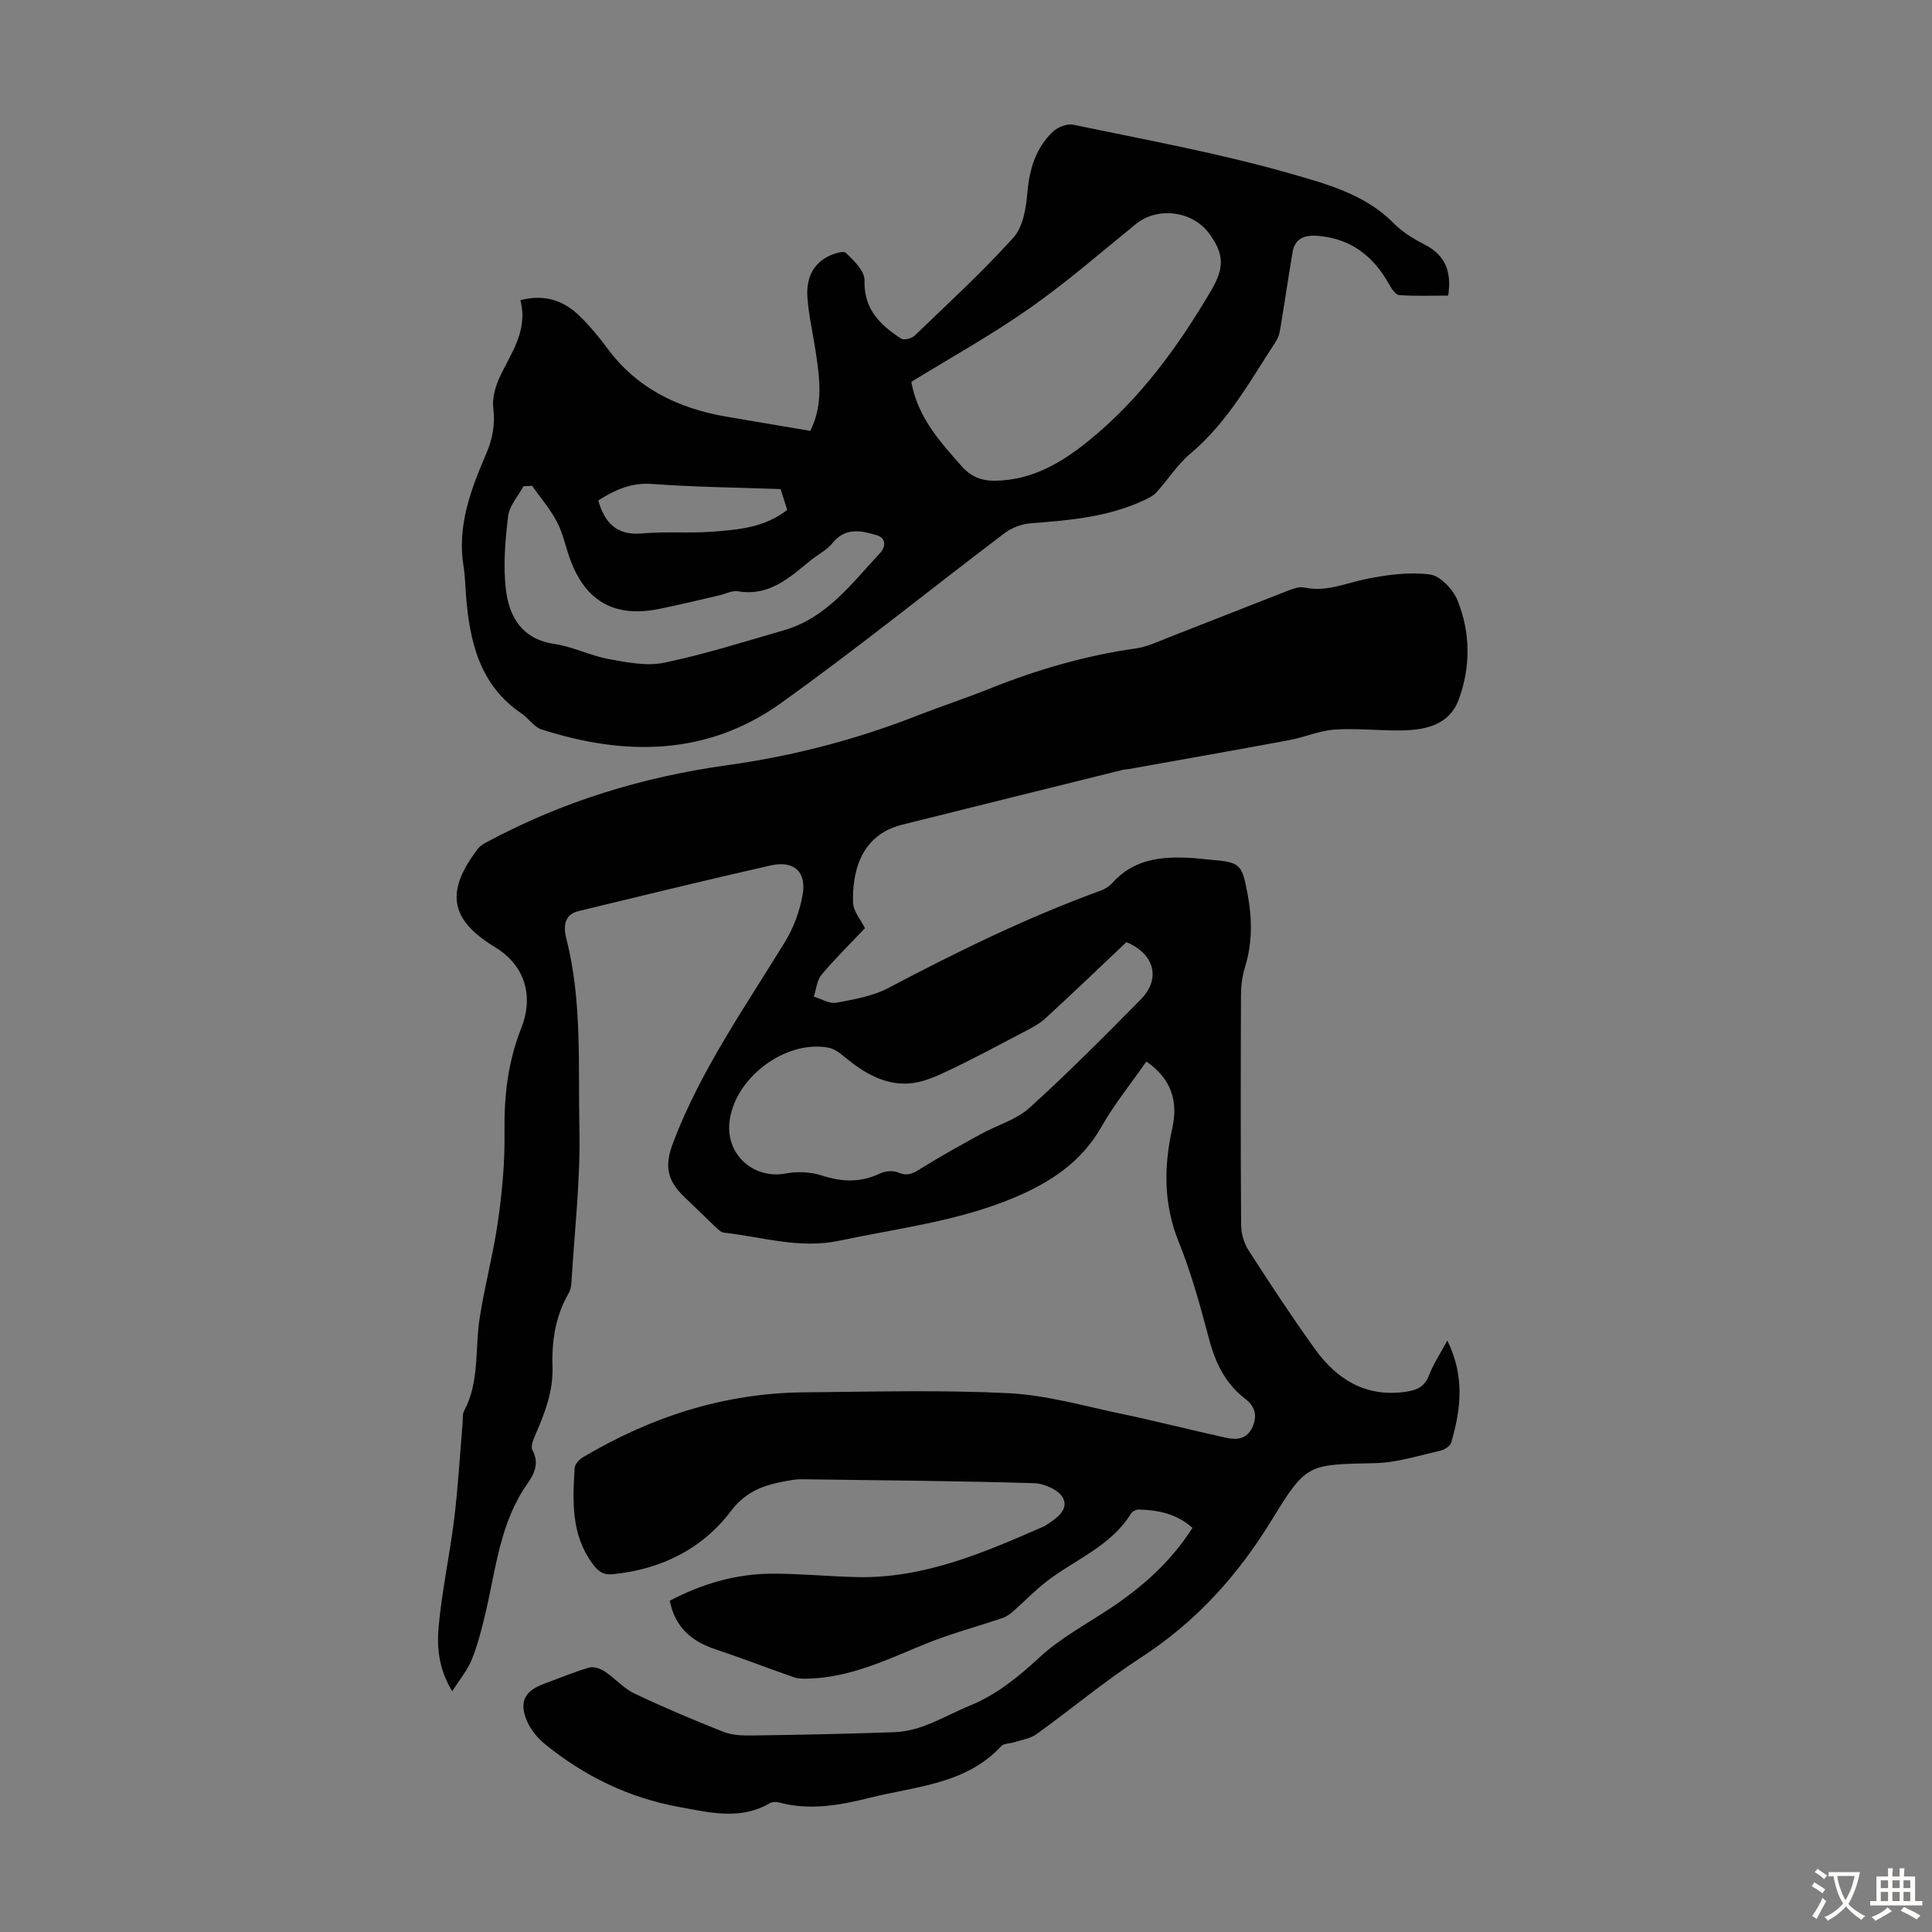 <svg enable-background="new 0 0 400 400" viewBox="0 0 400 400" xmlns="http://www.w3.org/2000/svg"><rect x="0" y="0" width="400" height="400" fill="#808080" stroke="none"/><path d="m237.35 219.77c-3.2 4.59-6.66 8.85-9.34 13.57-4.18 7.36-10.7 11.54-18.14 14.66-11.55 4.85-23.94 6.3-36.07 8.87-8.25 1.75-15.96-.77-23.88-1.66-.58-.06-1.17-.59-1.63-1.03-2.19-2.07-4.32-4.2-6.51-6.27-3.78-3.58-4.22-6.6-2.4-11.38 5.7-14.98 14.85-27.99 23.14-41.52 1.76-2.87 3.01-6.26 3.63-9.58.91-4.89-1.72-7.35-6.58-6.25-13.3 3-26.54 6.25-39.8 9.45-3.2.77-3.06 3.57-2.52 5.7 3.32 12.98 2.42 26.25 2.71 39.39.23 10.59-1.02 21.21-1.65 31.81-.05.76-.21 1.6-.59 2.25-2.72 4.71-3.51 9.84-3.33 15.16.17 4.96-1.51 9.42-3.43 13.85-.47 1.08-1.16 2.63-.73 3.43 1.5 2.79.37 4.97-1.12 7.09-5.59 7.99-6.43 17.49-8.58 26.59-.77 3.25-1.59 6.53-2.82 9.62-.87 2.19-2.48 4.1-4.08 6.64-2.88-4.7-3.2-9.23-2.8-13.54.69-7.43 2.3-14.77 3.21-22.19.8-6.54 1.17-13.13 1.73-19.7.08-.89-.06-1.91.32-2.63 3.21-6 2.23-12.66 3.19-19.01 1.03-6.82 2.87-13.53 3.84-20.36.85-6.04 1.42-12.19 1.33-18.28-.11-7.48.7-14.61 3.48-21.62 2.41-6.07 1.24-12.68-5.5-16.77-9.42-5.71-10.19-11.58-3.47-20.35.45-.59 1.18-1.02 1.86-1.38 15.62-8.4 32.26-13.48 49.85-15.92 13.41-1.86 26.51-5.27 39.16-10.22 4.99-1.95 10.1-3.63 15.08-5.62 9.79-3.92 19.83-6.85 30.3-8.33 2.27-.32 4.45-1.37 6.63-2.22 8.33-3.24 16.62-6.55 24.96-9.78 1.02-.39 2.24-.82 3.24-.6 4.51.98 8.52-.88 12.75-1.75 4.32-.89 8.92-1.5 13.23-.96 2.14.27 4.79 3.05 5.71 5.3 2.74 6.72 2.79 13.86.26 20.67-1.9 5.11-6.71 6.22-11.58 6.32-4.68.1-9.39-.48-14.05-.17-3.17.21-6.25 1.59-9.42 2.18-11.09 2.07-22.21 4.02-33.31 6.01-.33.06-.68.03-1 .11-15.27 3.79-30.54 7.57-45.8 11.38-8.89 2.21-10.36 10.16-10.22 16.07.04 1.89 1.69 3.75 2.47 5.37-3.09 3.27-6.21 6.32-8.99 9.64-.96 1.15-1.09 3-1.6 4.53 1.57.46 3.25 1.53 4.68 1.26 3.68-.68 7.57-1.36 10.82-3.08 14.25-7.52 28.69-14.59 43.85-20.11.91-.33 1.85-.92 2.49-1.64 4.44-4.96 10.23-5.5 16.32-5.14 1.23.07 2.45.24 3.68.34 6.49.55 6.76.79 7.96 7.09.98 5.13 1.02 10.2-.55 15.27-.55 1.78-.8 3.72-.81 5.6-.06 15.9-.08 31.79.03 47.69.01 1.77.59 3.77 1.55 5.26 4.41 6.86 8.9 13.69 13.66 20.32 4.5 6.28 10.41 10.07 18.61 8.99 2.36-.31 4.14-.94 5.09-3.46.88-2.34 2.32-4.46 3.78-7.17 3.66 7.37 2.81 14.25.81 21.1-.22.74-1.41 1.51-2.28 1.7-4.44 1-8.9 2.45-13.38 2.56-13.87.34-14.25-.1-21.4 11.62-7.05 11.57-15.73 21.2-27.14 28.61-7.49 4.86-14.39 10.65-21.65 15.88-1.26.91-3 1.16-4.53 1.66-.92.31-2.21.22-2.77.82-7.38 7.95-17.69 8.3-27.22 10.7-6.23 1.56-12.44 2.69-18.84.96-.59-.16-1.42-.1-1.93.2-6.1 3.52-12.39 1.89-18.65.76-10.44-1.89-19.71-6.39-27.89-13.07-1.57-1.29-3.01-3.09-3.77-4.96-1.54-3.82-.31-6.03 3.51-7.44 3.14-1.16 6.25-2.47 9.46-3.41.93-.27 2.34.22 3.23.81 2.11 1.39 3.85 3.46 6.08 4.53 6.05 2.88 12.23 5.49 18.47 7.96 1.79.71 3.92.79 5.9.76 9.84-.13 19.69-.33 29.53-.68 2.16-.08 4.39-.63 6.43-1.4 3.13-1.18 6.08-2.83 9.18-4.1 5.57-2.29 10.04-5.94 14.45-10.02 4.22-3.9 9.44-6.72 14.29-9.91 6.79-4.48 12.8-9.72 17.34-16.87-3.24-2.93-7.09-3.69-11.14-3.8-.54-.02-1.33.43-1.62.9-4.16 6.7-11.48 9.42-17.37 13.94-2.52 1.94-4.73 4.28-7.14 6.38-.63.55-1.4 1.03-2.19 1.29-5.36 1.81-10.86 3.26-16.07 5.41-7.76 3.19-15.33 6.86-23.94 7.09-.98.03-2.04.06-2.95-.25-5.47-1.9-10.87-4-16.36-5.83-4.93-1.64-8.33-4.54-9.44-10.04 6.75-3.55 13.78-5.59 21.26-5.61 5.81-.01 11.61.57 17.43.71 13.97.33 26.41-5.08 38.83-10.52.1-.04.19-.11.29-.17 2.12-1.36 4.82-3.12 3.65-5.63-.77-1.65-3.88-3.05-5.99-3.12-15.54-.47-31.1-.59-46.65-.8-1.12-.02-2.26-.06-3.35.12-4.92.8-9.26 1.78-12.8 6.45-5.93 7.85-14.46 12.08-24.44 13.07-2.12.21-3.13-.66-4.3-2.28-4.36-6.02-4.03-12.84-3.62-19.68.05-.78.91-1.76 1.66-2.21 14.11-8.39 29.28-13.33 45.79-13.48 14.1-.13 28.23-.52 42.31.17 7.83.38 15.59 2.63 23.34 4.25 7.32 1.53 14.56 3.41 21.87 5 2.13.46 4.24.28 5.36-2.22 1.09-2.42.54-4.29-1.51-5.87-4.07-3.14-6.15-7.39-7.45-12.3-1.81-6.8-3.66-13.64-6.29-20.15-3.18-7.86-3.11-15.61-1.33-23.63 1.2-5.46-.13-10.1-5.37-13.75zm-4.14-24.71c-5.54 5.24-11.1 10.58-16.78 15.79-1.27 1.17-2.9 1.99-4.46 2.81-5.22 2.74-10.41 5.54-15.74 8.06-2.53 1.2-5.3 2.42-8.02 2.6-5.15.34-9.42-2.24-13.31-5.46-.99-.82-2.16-1.72-3.36-1.95-9.05-1.69-19.7 6.46-20.53 15.61-.62 6.8 5.26 11.68 11.72 10.43 2.39-.46 5.15-.31 7.46.44 4.15 1.34 7.98 1.48 11.97-.42 1.08-.52 2.75-.68 3.8-.22 2.16.96 3.47-.05 5.14-1.09 3.94-2.45 8.02-4.68 12.09-6.92 3.32-1.82 7.24-2.92 9.95-5.37 7.93-7.18 15.49-14.79 23.01-22.41 4.25-4.29 2.91-9.47-2.94-11.9z" fill="#010102"/><path d="m107.74 62.15c5.18-1.34 9.09.16 12.36 3.37 2.07 2.03 3.94 4.3 5.67 6.63 6.16 8.33 14.72 12.41 24.65 14.12 5.72.98 11.44 1.94 17.34 2.94 2.8-5.6 1.9-11.22 1.05-16.84-.56-3.64-1.41-7.26-1.65-10.92-.22-3.36.85-6.51 4.08-8.25 1.17-.63 3.34-1.37 3.89-.84 1.67 1.58 3.92 3.79 3.86 5.7-.17 5.99 3.26 9.24 7.59 12.05.57.37 2.15-.02 2.75-.59 6.94-6.67 14.05-13.2 20.49-20.33 1.98-2.19 2.61-6.05 2.88-9.23.42-4.9 1.71-9.27 5.26-12.67 1-.96 2.96-1.74 4.25-1.47 14.99 3.14 30.11 5.87 44.8 10.08 7.51 2.15 15.57 4.27 21.53 10.31 1.78 1.8 4.06 3.23 6.33 4.38 4.33 2.18 5.73 5.6 4.96 10.61-3.27 0-6.7.13-10.12-.1-.75-.05-1.59-1.31-2.08-2.18-3.25-5.89-7.95-9.55-14.83-10.09-2.64-.2-4.69.45-5.19 3.39-.87 5.16-1.63 10.34-2.49 15.51-.16.97-.36 2.03-.88 2.83-5.36 8.22-10.08 16.9-17.81 23.38-2.68 2.25-4.61 5.38-7.01 8-.7.77-1.77 1.26-2.75 1.72-7.36 3.39-15.25 4.08-23.2 4.67-1.85.14-3.92.88-5.4 1.99-15.53 11.74-30.66 24.03-46.5 35.33-15.2 10.84-32.18 10.92-49.43 5.38-1.57-.5-2.68-2.3-4.14-3.29-8.71-5.89-10.77-14.87-11.52-24.48-.16-2.01-.19-4.04-.51-6.02-1.36-8.38 1.52-15.89 4.7-23.32 1.31-3.05 1.88-6.03 1.46-9.42-.25-2.03.41-4.39 1.28-6.32 2.34-5.06 5.98-9.64 4.33-16.03zm80.94 16.91c1.31 7.3 5.88 12.34 10.42 17.46 1.97 2.23 4.18 3.06 7.05 3.01 7.72-.15 13.81-3.83 19.56-8.53 10.47-8.57 18.22-19.28 25.02-30.81 2.75-4.66 2.78-7.54-.38-11.84-3.49-4.74-10.72-5.59-15.19-1.96-7.27 5.92-14.38 12.1-22.04 17.47-7.84 5.5-16.26 10.17-24.44 15.2zm-78.52 21.52c-.6.03-1.19.07-1.79.1-1.1 2.06-2.91 4.03-3.17 6.18-.6 5.04-1.06 10.25-.45 15.26.69 5.65 3.36 10.23 10.05 11.21 3.83.56 7.45 2.44 11.27 3.13 3.77.69 7.85 1.5 11.48.74 8.37-1.75 16.58-4.34 24.81-6.73 8.78-2.55 13.98-9.67 19.81-15.93 1.26-1.35 1.33-3.13-.65-3.73-3.23-.98-6.53-1.68-9.2 1.67-1.15 1.44-2.99 2.32-4.46 3.52-4.4 3.59-8.6 7.51-15.06 6.42-1.22-.21-2.59.55-3.9.85-4.14.94-8.26 1.96-12.42 2.8-9.14 1.85-15.18-1.5-18.39-10.14-.97-2.61-1.5-5.44-2.78-7.88-1.38-2.66-3.4-4.99-5.15-7.47zm51.46.68c-9.34-.34-18-.42-26.62-1.06-4.37-.33-7.75 1.29-11.14 3.41 1.35 4.69 3.85 7.3 9.09 6.83 4.88-.44 9.83.01 14.71-.37 5.3-.41 10.71-.87 15.32-4.5-.55-1.74-1.08-3.41-1.36-4.31z" fill="#010102"/><g fill="#fcfbfa"><path d="m377.9 391.2c-.2.3-.4.5-.6.8-.7-.6-1.4-1-2.2-1.5.2-.3.4-.5.5-.8.6.4 1.4.8 2.3 1.5zm-1.8 6.1c-.2-.2-.5-.4-.9-.6.4-.6.8-1.2 1.2-1.9s.7-1.3.9-1.9c.3.3.5.5.8.7-.7 1.3-1.4 2.6-2 3.7zm2.2-9c-.3.3-.5.5-.6.8-.6-.6-1.3-1.1-2-1.5.3-.3.5-.5.6-.7.6.5 1.3.9 2 1.4zm.3.2v-.9h2 4.5c-.3 1.3-.6 2.5-1 3.6s-.9 2.1-1.4 3c.4.5 1 1 1.6 1.4s1.2.8 1.9 1.1c-.3.2-.5.4-.8.8-.4-.3-1-.7-1.6-1.2s-1.2-1.1-1.6-1.6c-.5.6-1.1 1.1-1.7 1.6s-1.4.9-2.1 1.4c-.1-.3-.3-.5-.7-.8.6-.2 1.2-.5 1.9-1s1.4-1.1 2-1.8c-.5-.8-.9-1.6-1.2-2.5s-.6-2-.8-3.2c-.4.1-.7.1-1 .1zm2.5 2.7c.3 1 .7 1.7 1 2.2.3-.5.6-1.1 1-2s.6-1.9.9-3h-3.2-.4c.1.9.3 1.8.7 2.8z"/><path d="m396.5 388.5v1.5 3.6h1.5v.9c-.4 0-1 0-1.7 0h-7.9c-.5 0-.9 0-1.2 0v-.9h1.3v-3.5c0-.7 0-1.2 0-1.6h2.4c0-.8 0-1.4 0-1.7h1c0 .3-.1.8-.1 1.7h1.5c0-.8 0-1.4 0-1.7h1c0 .3-.1.9-.1 1.7zm-8.2 9.2c-.2-.3-.5-.5-.8-.8.8-.3 1.4-.6 1.9-.9s1-.7 1.4-1.1c.3.3.6.5.9.8-1.6 1-2.8 1.6-3.4 2zm2.6-6.8v-1.6h-1.5v1.6zm0 2.7v-1.9h-1.5v1.9zm2.4-2.7v-1.6h-1.5v1.6zm0 2.7v-1.9h-1.5v1.9zm.2 2 .7-.8c.4.2.9.5 1.6.8s1.3.7 1.8 1c-.3.3-.5.5-.8.8-.4-.3-1.5-1-3.3-1.8zm2-4.7v-1.6h-1.4v1.6zm0 2.7v-1.9h-1.4v1.9z"/></g></svg>